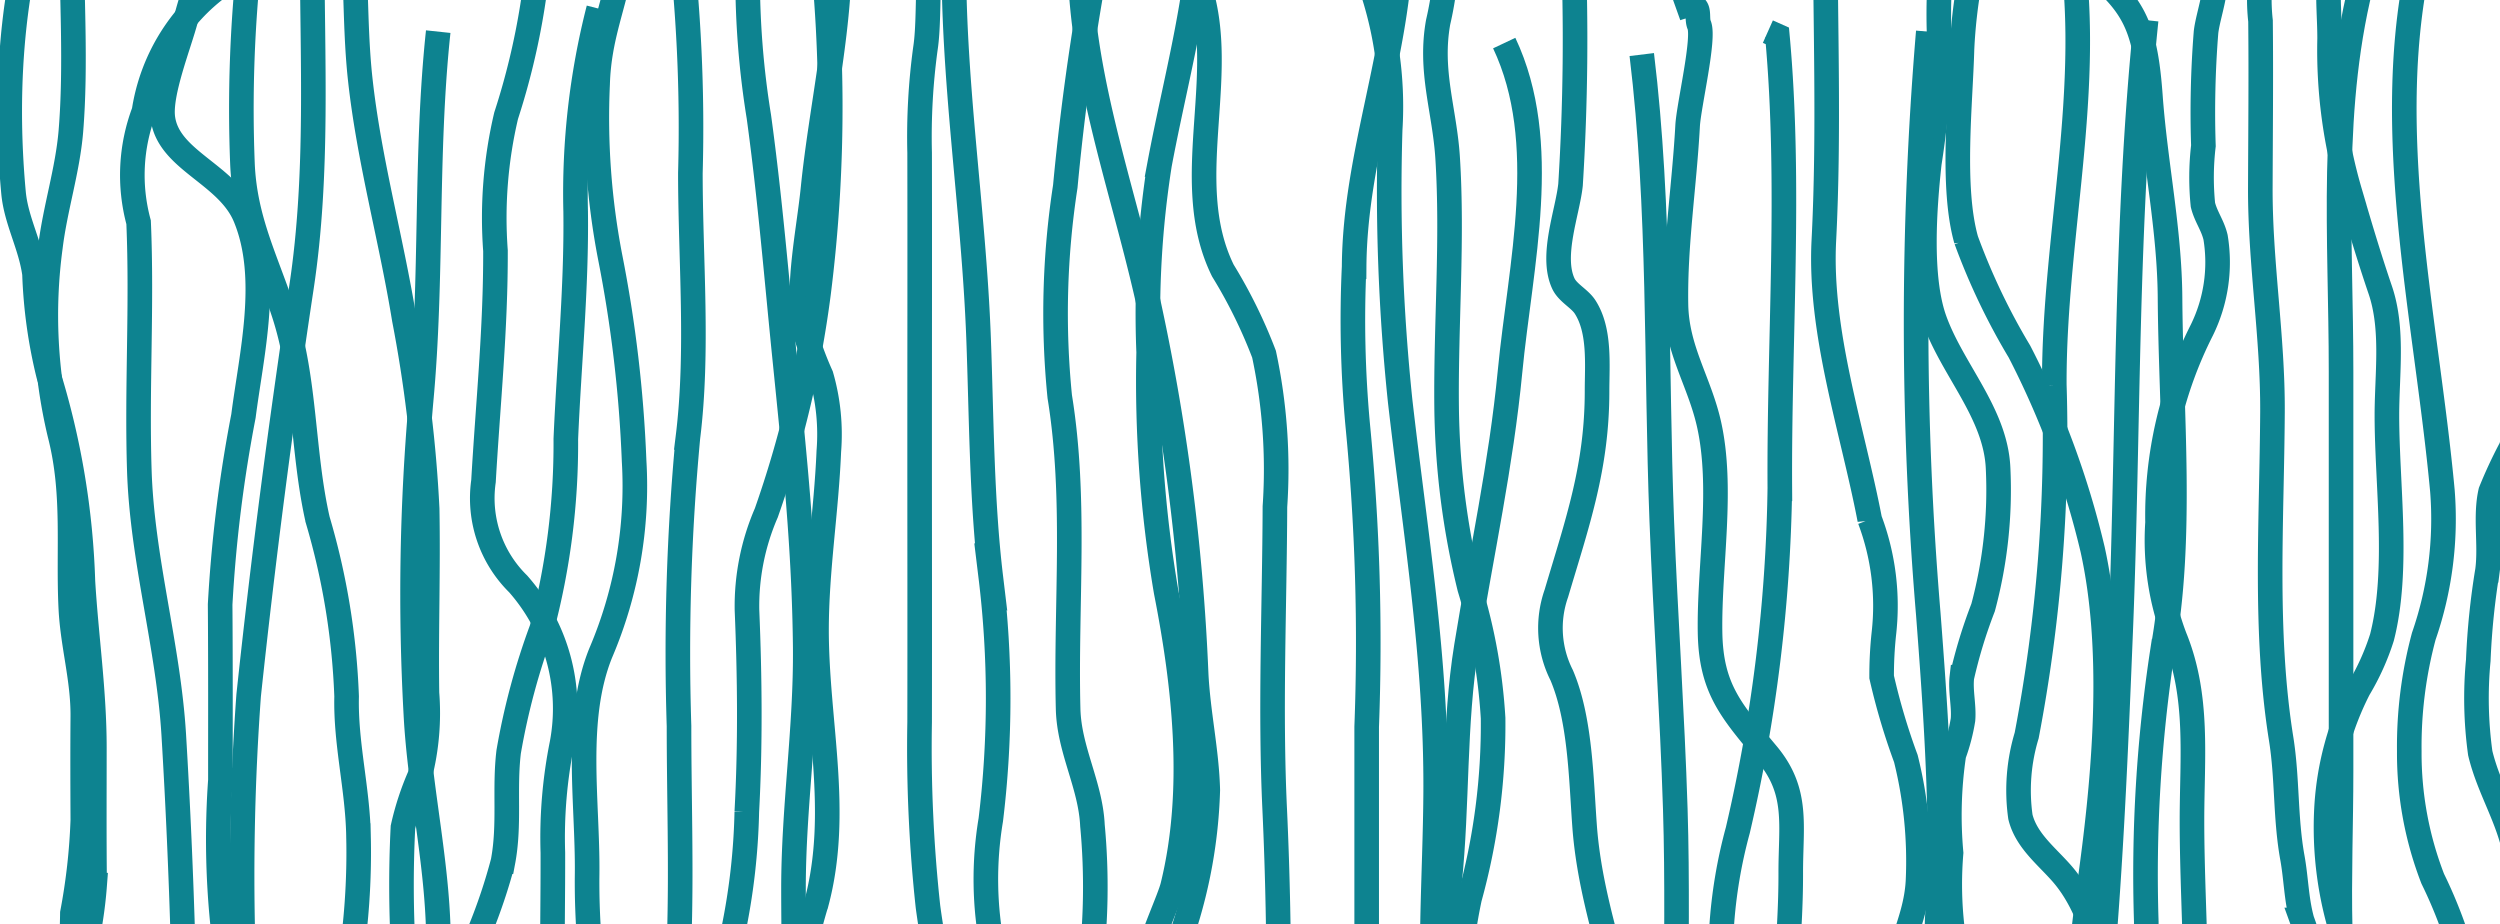 <svg xmlns="http://www.w3.org/2000/svg" xmlns:xlink="http://www.w3.org/1999/xlink" width="101.639" height="37.586" viewBox="0 0 101.639 37.586">
  <defs>
    <clipPath id="clip-path">
      <rect id="Rectangle_500" data-name="Rectangle 500" width="101.639" height="37.586" transform="translate(0.104 8.449)" fill="none"/>
    </clipPath>
  </defs>
  <g id="Group_1012" data-name="Group 1012" transform="translate(-0.104 -8.449)">
    <g id="Group_1011" data-name="Group 1011" clip-path="url(#clip-path)">
      <path id="Path_1081" data-name="Path 1081" d="M2.075,3.211l.27-.318C.585,6.934.249,11.922.654,16.285c.107,1.144.694,2.14.853,3.3a20.071,20.071,0,0,0,.568,4.1,31.887,31.887,0,0,1,1.4,8.4c.138,2.281.465,4.454.466,6.761,0,1.864-.012,3.727.011,5.591a17.391,17.391,0,0,1-.5,3.03,22.886,22.886,0,0,0,.024,3.206c0,2.318.016,3.4,2.8,3.8" fill="none" stroke="#0d8390" stroke-width="1"/>
      <path id="Path_1082" data-name="Path 1082" d="M14.191,4.143c.482,2.564.278,4.992.561,7.554.363,3.291,1.258,6.466,1.787,9.724a54.93,54.93,0,0,1,.931,7.71c.046,2.5-.044,4.995-.008,7.491a10.3,10.3,0,0,1-.282,3.343,11.333,11.333,0,0,0-.694,2.118,46.97,46.97,0,0,0,.035,5.318c0,1.158.2,7.472-1.294,7.492l-.1-.42" fill="none" stroke="#0d8390" stroke-width="1"/>
      <path id="Path_1083" data-name="Path 1083" d="M27.706,5.541a67,67,0,0,1,.466,9.943c0,3.517.335,7.247-.1,10.748a94.1,94.1,0,0,0-.362,11.736c0,2.843.1,5.707.011,8.548-.048,1.558-.511,2.971-.477,4.556a15.191,15.191,0,0,1-.09,2.487,12.636,12.636,0,0,0-.579,2.742l.669.036" fill="none" stroke="#0d8390" stroke-width="1"/>
      <path id="Path_1084" data-name="Path 1084" d="M39.822,53.075a34.315,34.315,0,0,1-1.99-7.759,59.83,59.83,0,0,1-.34-7.51c.007-3.78,0-7.559,0-11.338,0-3.937.008-7.873,0-11.809a26.581,26.581,0,0,1,.234-4.229c.275-1.781-.209-5,1.164-6.287" fill="none" stroke="#0d8390" stroke-width="1"/>
      <path id="Path_1085" data-name="Path 1085" d="M48.677,7.405c1.586,3.763-.7,8.295,1.143,12.043a20.268,20.268,0,0,1,1.674,3.4,22.412,22.412,0,0,1,.443,6.2c-.015,4.077-.2,8.22-.01,12.292.251,5.379.179,10.726.087,16.113-.018,1.043-.361,3.015.527,3.84a4.364,4.364,0,0,0,2.66.642" fill="none" stroke="#0d8390" stroke-width="1"/>
      <path id="Path_1086" data-name="Path 1086" d="M59.4,50.744a22.145,22.145,0,0,1,.449-5.77,26.515,26.515,0,0,0,.958-7.325,22.614,22.614,0,0,0-.953-5.29,32.222,32.222,0,0,1-.937-7.375c-.035-3.349.254-6.782.041-10.125-.122-1.922-.745-3.514-.385-5.511a14.284,14.284,0,0,0,.363-2.907c0-.668-.191-1.376.464-1.833" fill="none" stroke="#0d8390" stroke-width="1"/>
      <path id="Path_1087" data-name="Path 1087" d="M68.249,8.8c1.168-.417.773.285.935.663.232.539-.425,3.285-.469,4.1-.131,2.435-.514,4.816-.474,7.26.031,1.839.945,3.123,1.337,4.84.6,2.633.007,5.8.049,8.49.035,2.317.886,3.221,2.332,4.96,1.271,1.529.944,2.887.949,4.835.011,5.167-1.314,10.487-.235,15.64a5.725,5.725,0,0,0,3.032-1.853" fill="none" stroke="#0d8390" stroke-width="1"/>
      <path id="Path_1088" data-name="Path 1088" d="M80.832,51.676c-.3-1.121-.57-2.215-.941-3.309a15.418,15.418,0,0,1-.465-5.243,16.84,16.84,0,0,1,.112-3.988,7.665,7.665,0,0,0,.373-1.428c.047-.569-.11-1.164-.046-1.729a20.064,20.064,0,0,1,.863-2.829,18.413,18.413,0,0,0,.609-5.672c-.1-2.233-1.855-3.989-2.583-6.03-.616-1.726-.412-4.535-.212-6.363a36.226,36.226,0,0,0,.427-4.639,23.917,23.917,0,0,1-.011-2.637A3.777,3.777,0,0,1,79.4,5.735a4.166,4.166,0,0,1,2.829-.2" fill="none" stroke="#0d8390" stroke-width="1"/>
      <path id="Path_1089" data-name="Path 1089" d="M89.686,7.405l.4-.349c.28.784-.21,1.95-.295,2.706a41.056,41.056,0,0,0-.106,4.614,11.033,11.033,0,0,0-.02,2.4c.119.486.4.832.514,1.323a6.246,6.246,0,0,1-.559,3.773,16.709,16.709,0,0,0-1.8,7.823,11.082,11.082,0,0,0,.7,4.659c.985,2.422.7,4.872.7,7.461,0,4.231.5,8.788-.272,12.942l.272-.286" fill="none" stroke="#0d8390" stroke-width="1"/>
      <path id="Path_1090" data-name="Path 1090" d="M99.007,51.21c-1.327-1.353-2.873-2.625-3.561-4.434a14.514,14.514,0,0,1-.748-5.594,12.131,12.131,0,0,1,1.3-4.721,9.862,9.862,0,0,0,.947-2.1c.705-2.758.2-6.2.2-9.03,0-1.659.271-3.5-.268-5.087-.454-1.333-.835-2.61-1.232-3.973a20.45,20.45,0,0,1-.829-6.25c0-1.724-.352-3.157.931-4.485" fill="none" stroke="#0d8390" stroke-width="1"/>
      <path id="Path_1091" data-name="Path 1091" d="M103.667,9.735c-.642,4.975-.319,9.93-1.354,14.776-.15.7.111,1.455-.122,2.145a18.456,18.456,0,0,0-.827,1.773c-.236,1.013.008,2.159-.129,3.209a29.859,29.859,0,0,0-.375,3.656,16.292,16.292,0,0,0,.08,3.774c.357,1.485,1.163,2.645,1.442,4.181.8,4.383-.177,8.666-.113,13.088" fill="none" stroke="#0d8390" stroke-width="1"/>
      <path id="Path_1092" data-name="Path 1092" d="M9.065,4.609c-.412,1.57-.991,3.071-1.407,4.636-.278,1.044-1.061,2.988-.934,3.992.22,1.74,2.621,2.275,3.352,4.04,1.021,2.465.248,5.568-.074,8.086a56.739,56.739,0,0,0-.948,7.663c.018,2.38.011,4.759.011,7.139a34,34,0,0,0,.093,5.894c.276,1.524.728,2.958.953,4.5a9.168,9.168,0,0,1,.305,2.126,8.8,8.8,0,0,1-.018,2.139c.36,1.2,1.139.993,2.4,1.05" fill="none" stroke="#0d8390" stroke-width="1"/>
      <path id="Path_1093" data-name="Path 1093" d="M22.114,4.143a29.18,29.18,0,0,1-1.433,9.01,18.111,18.111,0,0,0-.433,5.49c.01,3.176-.306,6.217-.487,9.367a4.887,4.887,0,0,0,1.41,4.179,7.673,7.673,0,0,1,1.781,6.486,19.368,19.368,0,0,0-.371,4.438c.005,1.7-.028,3.394-.016,5.091.021,2.856-.011,5.006,3.277,5.337" fill="none" stroke="#0d8390" stroke-width="1"/>
      <path id="Path_1094" data-name="Path 1094" d="M34.23,6.007C34.324,9.4,33.5,12.735,33.159,16.1c-.183,1.8-.659,3.908-.362,5.726a13.988,13.988,0,0,0,.693,1.893A8.61,8.61,0,0,1,33.8,26.8c-.1,2.451-.5,4.822-.5,7.282.005,3.743.98,7.378,0,11.069a23.021,23.021,0,0,0-.952,5.2c-.012.409-.308,2.056-.033,2.353.3.325.839.7.98-.1" fill="none" stroke="#0d8390" stroke-width="1"/>
      <path id="Path_1095" data-name="Path 1095" d="M44.949,5.541A102.049,102.049,0,0,0,43.414,16.03a33.882,33.882,0,0,0-.225,8.547c.681,4.187.235,8.453.34,12.692.041,1.673.913,3.091.989,4.738a26.593,26.593,0,0,1-.115,6c-.156.765-.648,1.374-.83,2.1a9.043,9.043,0,0,0-.031,1.98c-.006,1.17.936,4.774.134,5.191l-.125-.476" fill="none" stroke="#0d8390" stroke-width="1"/>
      <path id="Path_1096" data-name="Path 1096" d="M57.065,6.007c-.081,4.567-1.877,8.725-1.908,13.288a46.53,46.53,0,0,0,.148,6.457A91.173,91.173,0,0,1,55.667,38V49.241c0,1.417.015,2.834,0,4.25-.016,1.9-.553,3.7,1.861,3.778" fill="none" stroke="#0d8390" stroke-width="1"/>
      <path id="Path_1097" data-name="Path 1097" d="M64.055,6.473v-.4a94.756,94.756,0,0,1-.1,9.887c-.118,1.117-.816,2.883-.293,4.015.178.386.663.608.887.957.615.957.484,2.338.484,3.42,0,3.089-.8,5.343-1.654,8.222a4.25,4.25,0,0,0,.216,3.326c.762,1.789.79,4.216.932,6.139.315,4.277,2.366,8.047,2.328,12.431" fill="none" stroke="#0d8390" stroke-width="1"/>
      <path id="Path_1098" data-name="Path 1098" d="M74.308,5.075c0,4.374.17,8.779-.054,13.149-.192,3.748,1.16,7.678,1.866,11.347a9.952,9.952,0,0,1,.574,4.634,16.049,16.049,0,0,0-.091,1.767,26.676,26.676,0,0,0,.985,3.318,17.258,17.258,0,0,1,.494,4.965c-.07,1.414-.716,2.5-.956,3.846a17.667,17.667,0,0,0-.022,2.973c0,1.277-.38,3.052.176,4.236a.915.915,0,0,0,1.222-.371" fill="none" stroke="#0d8390" stroke-width="1"/>
      <path id="Path_1099" data-name="Path 1099" d="M84.094,5.075c1.323,6.28-.5,12.688-.471,19.026A64.977,64.977,0,0,1,82.5,38.35a7.713,7.713,0,0,0-.255,3.31c.259,1.051,1.217,1.7,1.843,2.492,1.708,2.167,1.838,5.818,1.866,8.457" fill="none" stroke="#0d8390" stroke-width="1"/>
      <path id="Path_1100" data-name="Path 1100" d="M92.482,7.405q-.194-.215-.386-.43A7.775,7.775,0,0,0,92.007,9.3c.023,2.243,0,4.485-.008,6.728-.017,3.079.511,6.093.494,9.175-.024,4.416-.344,8.93.353,13.286.257,1.608.164,3.209.455,4.823.157.868.158,1.686.39,2.538a19.561,19.561,0,0,1,.633,2.11,31.043,31.043,0,0,1,.022,4.616c0,1.062-.7,5.515.466,6.09" fill="none" stroke="#0d8390" stroke-width="1"/>
      <path id="Path_1101" data-name="Path 1101" d="M98.541,6.473c-1.7,7.095.2,14.8.86,21.925a14.546,14.546,0,0,1-.756,5.916,17.262,17.262,0,0,0-.59,4.681,14.1,14.1,0,0,0,.954,5.182,18.793,18.793,0,0,1,1.3,3.491c.3,1.583-.139,3.191.2,4.765a9.745,9.745,0,0,1,.362,2.506" fill="none" stroke="#0d8390" stroke-width="1"/>
      <path id="Path_1102" data-name="Path 1102" d="M3.007,5.541c.005,2.659.2,5.563-.022,8.252-.135,1.592-.635,3.105-.83,4.687a20.807,20.807,0,0,0,.386,7.644c.613,2.394.325,4.631.442,7.047.073,1.512.5,2.884.488,4.408-.012,1.4-.007,2.806,0,4.208a24.841,24.841,0,0,1-.424,3.786,28.784,28.784,0,0,1-.272,3.61c-.16.6-.809,3.017.7,2.494" fill="none" stroke="#0d8390" stroke-width="1"/>
      <path id="Path_1103" data-name="Path 1103" d="M11.4,3.211c-1.208.327-1.039,2.565-1.146,3.518a56.307,56.307,0,0,0-.294,8.344c.089,2.33.985,3.962,1.69,6.133.88,2.708.741,5.6,1.367,8.367a29.039,29.039,0,0,1,1.179,7.19c-.045,1.915.448,3.745.483,5.656a29.083,29.083,0,0,1-.379,5.426,15.314,15.314,0,0,0,.2,5.577c.261,1.191.906,3.886,2.491,3.847" fill="none" stroke="#0d8390" stroke-width="1"/>
      <path id="Path_1104" data-name="Path 1104" d="M25.376,6.939c-.3,1.754-.92,3-.976,4.931a29.9,29.9,0,0,0,.5,6.978,53.508,53.508,0,0,1,.984,8.339A17.264,17.264,0,0,1,24.524,35c-1.09,2.707-.522,6.018-.55,8.958a30.14,30.14,0,0,0,.461,5.631c.228,1.323.144,3.951,1.407,4.884" fill="none" stroke="#0d8390" stroke-width="1"/>
      <path id="Path_1105" data-name="Path 1105" d="M30.5,7.405a35.174,35.174,0,0,0,.455,5.778c.454,3.294.722,6.594,1.058,9.9.4,3.935.789,7.706.828,11.672.032,3.275-.475,6.5-.477,9.79,0,1.845.046,3.7,0,5.541-.035,1.585-.464,2.246,1.393,2.521" fill="none" stroke="#0d8390" stroke-width="1"/>
      <path id="Path_1106" data-name="Path 1106" d="M38.89,6.473l0-.3c-.091,5.422.8,10.669,1,16.065.118,3.152.119,6.529.495,9.666a40.806,40.806,0,0,1,0,9.878,14.608,14.608,0,0,0,.078,5.25c.373,1.42,1.214,2.651,1.213,4.178" fill="none" stroke="#0d8390" stroke-width="1"/>
      <path id="Path_1107" data-name="Path 1107" d="M48.677,7.871c-.372,2.5-.968,4.8-1.431,7.267a38.929,38.929,0,0,0-.442,7.634,51.068,51.068,0,0,0,.708,9.727c.76,3.86,1.22,8.1.268,11.967-.253,1.027-2.634,5.563-.5,5.813" fill="none" stroke="#0d8390" stroke-width="1"/>
      <path id="Path_1108" data-name="Path 1108" d="M55.667,7.405a15.159,15.159,0,0,1,.955,6.313,82.07,82.07,0,0,0,.408,11.053c.616,5.351,1.474,10.479,1.442,15.877-.02,3.378-.311,6.89.01,10.25.078.817.074,2.488.913,3.005.439.271.909.29.932-.362" fill="none" stroke="#0d8390" stroke-width="1"/>
      <path id="Path_1109" data-name="Path 1109" d="M66.851,10.667c.762,6.271.571,12.641.813,18.945.151,3.91.427,7.815.55,11.725.091,2.915.035,5.831.035,8.747v-1.2" fill="none" stroke="#0d8390" stroke-width="1"/>
      <path id="Path_1110" data-name="Path 1110" d="M78.5,9.735a141.647,141.647,0,0,0,0,23.681c.283,3.688.534,7.332.466,11.036-.014.744-.431,2.754.466,3.03" fill="none" stroke="#0d8390" stroke-width="1"/>
      <path id="Path_1111" data-name="Path 1111" d="M87.356,9.269c-.854,8.3-.7,16.536-1.036,24.861-.173,4.3-.352,8.614-.7,12.9-.133,1.628-.023,3.713-.979,5.1a4.645,4.645,0,0,1-.081-1.386" fill="none" stroke="#0d8390" stroke-width="1"/>
      <path id="Path_1112" data-name="Path 1112" d="M83.628,6.007c2.966,2.355,3.643,2.8,3.9,6.326.2,2.776.78,5.429.8,8.228.031,4.633.537,9.8-.308,14.36a60.159,60.159,0,0,0-.657,11.012c-.007,1.5-.669,5.148,1.4,5.744" fill="none" stroke="#0d8390" stroke-width="1"/>
      <path id="Path_1113" data-name="Path 1113" d="M96.211,7.405c-1.423,5.295-.927,10.707-.93,16.156q-.006,8.122,0,16.245c0,2.146-.088,4.309-.035,6.453.067,2.716,1.311,5.5.967,8.214" fill="none" stroke="#0d8390" stroke-width="1"/>
      <path id="Path_1114" data-name="Path 1114" d="M17.92,9.735c-.535,5.017-.229,10.033-.7,15.045a89.327,89.327,0,0,0-.212,12.639c.163,3.27.967,6.389.922,9.7-.021,1.449-.416,3.533.92,4.562" fill="none" stroke="#0d8390" stroke-width="1"/>
      <path id="Path_1115" data-name="Path 1115" d="M9.065,7.871a7.761,7.761,0,0,0-3.106,5.1,7.346,7.346,0,0,0-.22,4.513c.145,3.364-.077,6.722.029,10.083.114,3.64,1.179,7.125,1.4,10.753.343,5.7.5,11.362.5,17.084" fill="none" stroke="#0d8390" stroke-width="1"/>
      <path id="Path_1116" data-name="Path 1116" d="M24.444,8.8a30.229,30.229,0,0,0-.936,8.254c.039,3.1-.268,6.153-.4,9.241a29.326,29.326,0,0,1-.982,7.726,28.157,28.157,0,0,0-1.342,4.994c-.182,1.517.055,2.951-.23,4.466a22.8,22.8,0,0,1-2.216,5.432,10.384,10.384,0,0,0-.934,4.218c-.017,1.11.043,4.793,1.449,5.067" fill="none" stroke="#0d8390" stroke-width="1"/>
      <path id="Path_1117" data-name="Path 1117" d="M33.3,4.609A60.416,60.416,0,0,1,33.379,20.4a43.934,43.934,0,0,1-2.12,8.9,9.539,9.539,0,0,0-.786,3.953c.113,2.718.141,5.484-.007,8.2a26.615,26.615,0,0,1-.532,4.759c-.171.7-.827,1.483-.829,2.158a3.512,3.512,0,0,0,1.4.052" fill="none" stroke="#0d8390" stroke-width="1"/>
      <path id="Path_1118" data-name="Path 1118" d="M44.016,6.007c-.156,4.979,1.622,9.687,2.717,14.476a87.83,87.83,0,0,1,2,15.343c.075,1.59.435,3.155.474,4.746a20.106,20.106,0,0,1-1.362,6.715c-1,3.119-2.132,7.572-.1,10.448" fill="none" stroke="#0d8390" stroke-width="1"/>
      <path id="Path_1119" data-name="Path 1119" d="M61.259,10.2c1.915,4.049.652,9.028.237,13.35-.364,3.785-1.165,7.42-1.772,11.165-.515,3.178-.356,6.417-.69,9.625-.167,1.611-.782,5.736,1.759,5.938" fill="none" stroke="#0d8390" stroke-width="1"/>
      <path id="Path_1120" data-name="Path 1120" d="M71.978,9.735l.386.172c.556,6.065.062,12.327.1,18.413A65.011,65.011,0,0,1,70.757,42.2a19.88,19.88,0,0,0-.661,3.95,21.66,21.66,0,0,1-.237,3.931c-.3,1.566-.835,3.051-1.087,4.624-.159.994-.015,2.533-1.454,2.564" fill="none" stroke="#0d8390" stroke-width="1"/>
      <path id="Path_1121" data-name="Path 1121" d="M80.832,5.075a21.025,21.025,0,0,0-.962,5.367c-.059,2.211-.437,5.622.171,7.766a26.6,26.6,0,0,0,2.167,4.538,35.237,35.237,0,0,1,2.974,8.046c.884,4.012.513,8.8-.028,12.866-.249,1.87-.5,3.7-.583,5.587-.064,1.426.123,3.178-.943,4.3" fill="none" stroke="#0d8390" stroke-width="1"/>
      <path id="Path_1122" data-name="Path 1122" d="M12.793,6.473V6.124c0,4.66.268,9.372-.431,13.994-.837,5.534-1.556,11.036-2.149,16.606A100.841,100.841,0,0,0,10,47.317a28.842,28.842,0,0,0-.006,5.24c.422,2.216,2.995,4.311,2.8,6.576" fill="none" stroke="#0d8390" stroke-width="1"/>
    </g>
  </g>
</svg>
